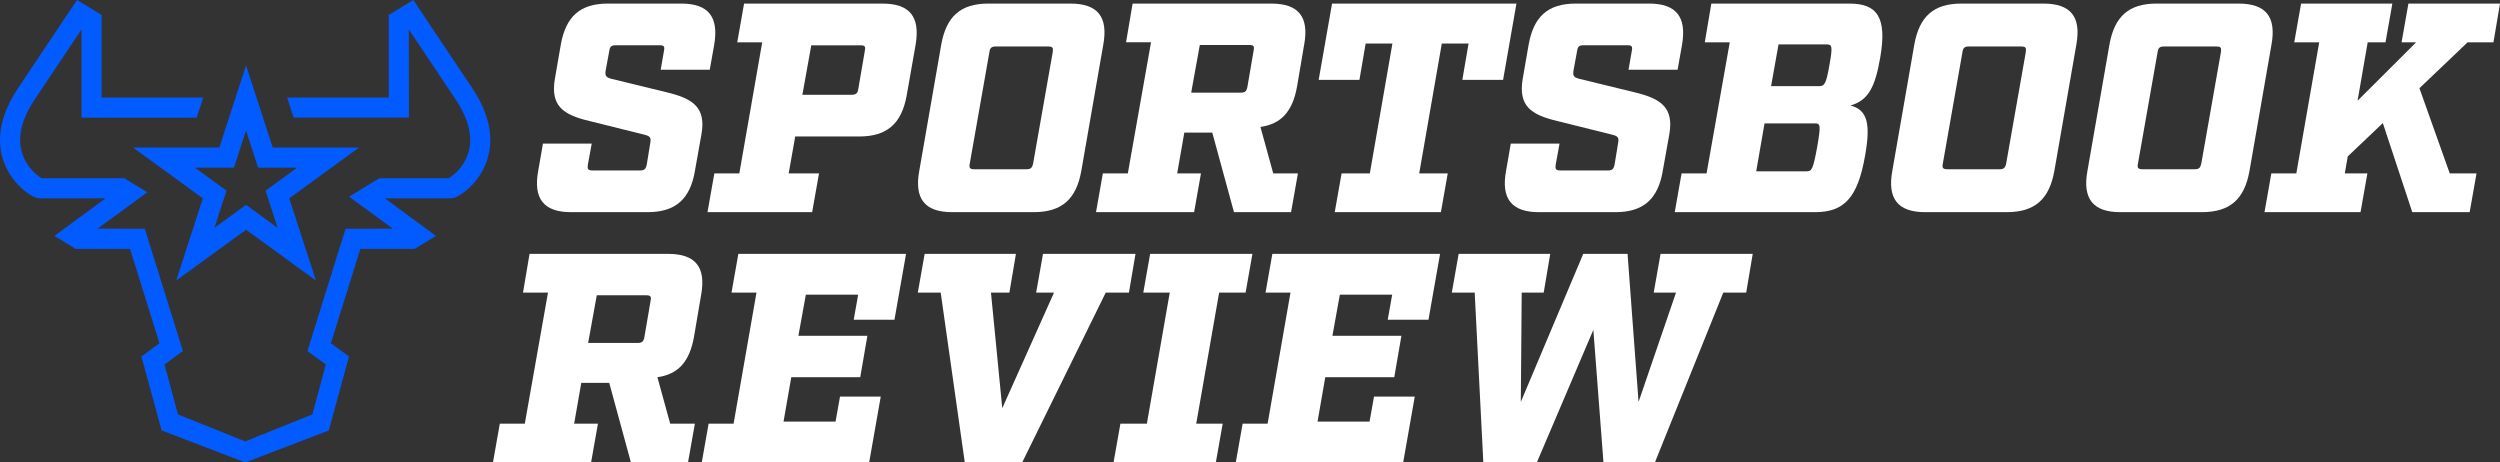 <svg xmlns="http://www.w3.org/2000/svg" width="173" height="32" viewBox="0 0 173 32" fill="none"><rect x="0" y="0" width="173" height="32" fill="#333333" stroke="none"/><path d="M45.72 4.825H49.115L49.424 3.093C49.753 1.155 49.012 0.247 47.14 0.247H42.079C40.144 0.247 39.157 1.134 38.807 3.093L38.396 5.464C38.088 7.319 38.951 7.938 40.782 8.372L44.589 9.32C44.999 9.422 45.062 9.526 44.999 9.897L44.753 11.403C44.691 11.692 44.589 11.795 44.3 11.795H41.008C40.679 11.795 40.638 11.692 40.679 11.403L40.946 9.939H37.572L37.242 11.835C36.893 13.753 37.634 14.681 39.505 14.681H44.814C46.749 14.681 47.757 13.774 48.087 11.835L48.539 9.299C48.869 7.443 47.963 6.825 46.153 6.391L42.347 5.463C41.915 5.36 41.853 5.236 41.915 4.864L42.162 3.524C42.203 3.215 42.326 3.132 42.594 3.132H45.66C45.947 3.132 46.009 3.215 45.947 3.524L45.721 4.823L45.72 4.825Z" fill="white"></path><path d="M51.49 0.249L51.017 2.929H52.745L51.161 12.001H49.432L48.959 14.681H56.201L56.675 12.001H54.576L55.029 9.445H59.452C61.406 9.445 62.395 8.537 62.744 6.599L63.361 3.094C63.69 1.156 62.949 0.249 61.077 0.249H51.489H51.49ZM59.392 6.166C59.351 6.456 59.228 6.558 58.939 6.558H55.524L56.141 3.135H59.536C59.866 3.135 59.906 3.218 59.845 3.527L59.392 6.166Z" fill="white"></path><path d="M71.533 14.681C73.487 14.681 74.476 13.774 74.825 11.835L76.347 3.093C76.696 1.155 75.956 0.247 74.064 0.247H68.405C66.471 0.247 65.484 1.134 65.133 3.093L63.611 11.835C63.261 13.753 64.002 14.681 65.875 14.681H71.533ZM68.467 3.608C68.508 3.299 68.631 3.217 68.899 3.217H72.52C72.849 3.217 72.89 3.299 72.849 3.608L71.491 11.32C71.429 11.609 71.327 11.712 71.038 11.712H67.417C67.108 11.712 67.047 11.609 67.108 11.32L68.467 3.608Z" fill="white"></path><path d="M90.249 3.093C90.598 1.155 89.858 0.247 87.965 0.247H78.376L77.923 2.927H79.651L78.046 12H76.318L75.844 14.68H82.633L83.107 12H81.461L81.955 9.175H83.889L85.391 14.68H89.342L89.816 12H88.108L87.223 8.783C88.684 8.577 89.445 7.69 89.754 5.999L90.247 3.092L90.249 3.093ZM82.43 6.412L83.027 3.113H86.442C86.751 3.113 86.813 3.195 86.751 3.505L86.319 6.02C86.257 6.329 86.155 6.412 85.845 6.412H82.43Z" fill="white"></path><path d="M104.935 0.249H92.178L91.252 5.527H94.072L94.504 3.011H96.356L94.792 12.001H92.838L92.364 14.681H99.71L100.184 12.001H98.209L99.773 3.011H101.625L101.194 5.527H104.013L104.938 0.249H104.935Z" fill="white"></path><path d="M112.694 4.825H116.09L116.398 3.093C116.728 1.155 115.986 0.247 114.114 0.247H109.053C107.119 0.247 106.132 1.134 105.781 3.093L105.37 5.464C105.062 7.319 105.926 7.938 107.756 8.372L111.563 9.32C111.974 9.422 112.037 9.526 111.974 9.897L111.727 11.403C111.665 11.692 111.563 11.795 111.274 11.795H107.982C107.653 11.795 107.612 11.692 107.653 11.403L107.92 9.939H104.546L104.217 11.835C103.867 13.753 104.608 14.681 106.481 14.681H111.79C113.725 14.681 114.733 13.774 115.062 11.835L115.515 9.299C115.844 7.443 114.939 6.825 113.127 6.391L109.321 5.463C108.889 5.36 108.828 5.236 108.889 4.864L109.136 3.524C109.177 3.215 109.3 3.132 109.568 3.132H112.634C112.921 3.132 112.983 3.215 112.921 3.524L112.695 4.823L112.694 4.825Z" fill="white"></path><path d="M119.699 2.929L118.094 12.001H116.365L115.892 14.681H125.604C127.559 14.681 128.547 13.753 129.061 10.785C129.453 8.599 129.247 7.609 128.053 7.3C129.289 6.949 129.761 6.022 130.112 3.981C130.605 1.156 129.865 0.249 127.992 0.249H118.424L117.971 2.929H119.699ZM122.559 5.96L123.074 3.073H126.387C126.778 3.073 126.839 3.176 126.593 4.517C126.367 5.836 126.244 5.961 125.872 5.961H122.559V5.96ZM121.53 11.856L122.106 8.537H125.583C125.974 8.537 126.015 8.64 125.747 10.186C125.46 11.733 125.377 11.856 125.007 11.856H121.53Z" fill="white"></path><path d="M138.868 14.681C140.823 14.681 141.811 13.774 142.16 11.835L143.683 3.093C144.033 1.155 143.293 0.247 141.399 0.247H135.741C133.806 0.247 132.819 1.134 132.469 3.093L130.946 11.835C130.597 13.753 131.337 14.681 133.21 14.681H138.868ZM135.802 3.608C135.843 3.299 135.966 3.217 136.234 3.217H139.855C140.185 3.217 140.225 3.299 140.185 3.608L138.826 11.32C138.765 11.609 138.662 11.712 138.374 11.712H134.752C134.444 11.712 134.382 11.609 134.444 11.32L135.802 3.608Z" fill="white"></path><path d="M152.372 14.681C154.326 14.681 155.315 13.774 155.664 11.835L157.186 3.093C157.537 1.155 156.795 0.247 154.902 0.247H149.244C147.309 0.247 146.322 1.134 145.972 3.093L144.449 11.835C144.1 13.753 144.841 14.681 146.714 14.681H152.372ZM149.306 3.608C149.346 3.299 149.47 3.217 149.738 3.217H153.359C153.688 3.217 153.73 3.299 153.688 3.608L152.33 11.32C152.268 11.609 152.166 11.712 151.878 11.712H148.256C147.947 11.712 147.886 11.609 147.947 11.32L149.306 3.608Z" fill="white"></path><path d="M167.424 6.104L170.757 2.929H172.547L173 0.249H166.662L166.189 2.929H167.197L163.144 6.97L163.844 2.929H165.077L165.551 0.249H159.234L158.762 2.929H160.489L158.905 12.001H157.176L156.704 14.681H163.349L163.823 12.001H162.26L162.464 10.825L164.892 8.516L166.929 14.681H170.901L171.375 12.001H169.523L167.424 6.104Z" fill="white"></path><path d="M48.518 20.413C48.867 18.475 48.127 17.568 46.234 17.568H36.645L36.192 20.248H37.921L36.316 29.32H34.587L34.113 32H40.903L41.377 29.32H39.731L40.224 26.495H42.159L43.66 32H47.611L48.085 29.32H46.377L45.493 26.103C46.954 25.897 47.715 25.011 48.023 23.32L48.517 20.412L48.518 20.413ZM40.7 23.732L41.297 20.433H44.712C45.02 20.433 45.082 20.516 45.02 20.825L44.589 23.34C44.527 23.649 44.423 23.732 44.115 23.732H40.7Z" fill="white"></path><path d="M59.078 22.124H61.897L62.699 17.568H51.094L50.62 20.248H52.349L50.764 29.32H49.036L48.562 32H60.146L60.948 27.443H58.129L57.821 29.175H54.22L54.756 26.103H59.529L60.023 23.238H55.249L55.764 20.392H59.385L59.077 22.124H59.078Z" fill="white"></path><path d="M78.123 20.248L78.576 17.568H72.176L71.702 20.248H72.938L69.357 28.247L68.575 20.248H69.85L70.303 17.568H63.986L63.512 20.248H65.096L66.763 32H70.735L76.517 20.248H78.122H78.123Z" fill="white"></path><path d="M84.364 20.248H86.195L86.668 17.568H79.59L79.116 20.248H80.947L79.363 29.32H77.532L77.058 32H84.136L84.61 29.32H82.779L84.364 20.248Z" fill="white"></path><path d="M96.032 22.124H98.851L99.653 17.568H88.047L87.574 20.248H89.302L87.718 29.32H85.99L85.516 32H97.1L97.902 27.443H95.082L94.774 29.175H91.174L91.709 26.103H96.483L96.977 23.238H92.203L92.717 20.392H96.339L96.03 22.124H96.032Z" fill="white"></path><path d="M120.837 20.247L121.289 17.568H114.91L114.437 20.247H115.98L113.388 27.814L112.627 17.566H109.561L105.24 27.814L105.302 20.247H106.824L107.277 17.568H100.939L100.465 20.247H102.049L102.646 32H106.35L110.26 22.825L110.96 32H114.519L119.252 20.247H120.837Z" fill="white"></path><path d="M10.198 13.305L6.743 15.824L10.02 15.829L12.657 24.293L11.382 25.224L12.315 28.68L16.965 30.546L21.615 28.68L22.547 25.224L21.273 24.293L23.914 15.83L27.186 15.824L24.155 13.612L26.249 12.335H31.052C31.695 11.931 32.176 11.311 32.406 10.587C32.74 9.497 32.444 8.246 31.524 6.871L28.29 2.037L28.298 8.14H20.323L19.87 6.748H26.899V1.035L28.601 0L32.679 6.097C34.409 8.682 34.029 10.612 33.408 11.778C33.122 12.31 32.738 12.782 32.274 13.168C31.968 13.422 31.528 13.726 31.172 13.726H26.633L30.168 16.325L28.696 17.222H24.935L22.896 23.756L24.15 24.669L22.753 29.786L16.969 32L11.185 29.786L9.787 24.669L11.037 23.756L8.999 17.222H5.238L3.766 16.325L7.305 13.726H2.759C2.401 13.726 1.961 13.422 1.657 13.168C1.193 12.782 0.807 12.31 0.521 11.778C-0.1 10.612 -0.478 8.682 1.252 6.097L5.33 0L7.032 1.035V6.749H14.063L13.61 8.141H5.641V2.038L2.409 6.873C1.489 8.248 1.192 9.498 1.527 10.588C1.757 11.313 2.236 11.932 2.88 12.337H8.605L10.199 13.307L10.198 13.305Z" fill="#025BFF"></path><path d="M12.193 19.412L14.037 13.725L9.202 10.21H15.18L17.026 4.524L18.873 10.21H24.846L20.014 13.725L21.86 19.412L17.028 15.897L12.193 19.412ZM17.025 14.177L19.212 15.768L18.377 13.194L20.565 11.602H17.861L17.025 9.027L16.189 11.602H13.485L15.674 13.194L14.838 15.768L17.025 14.177Z" fill="#025BFF"></path></svg>